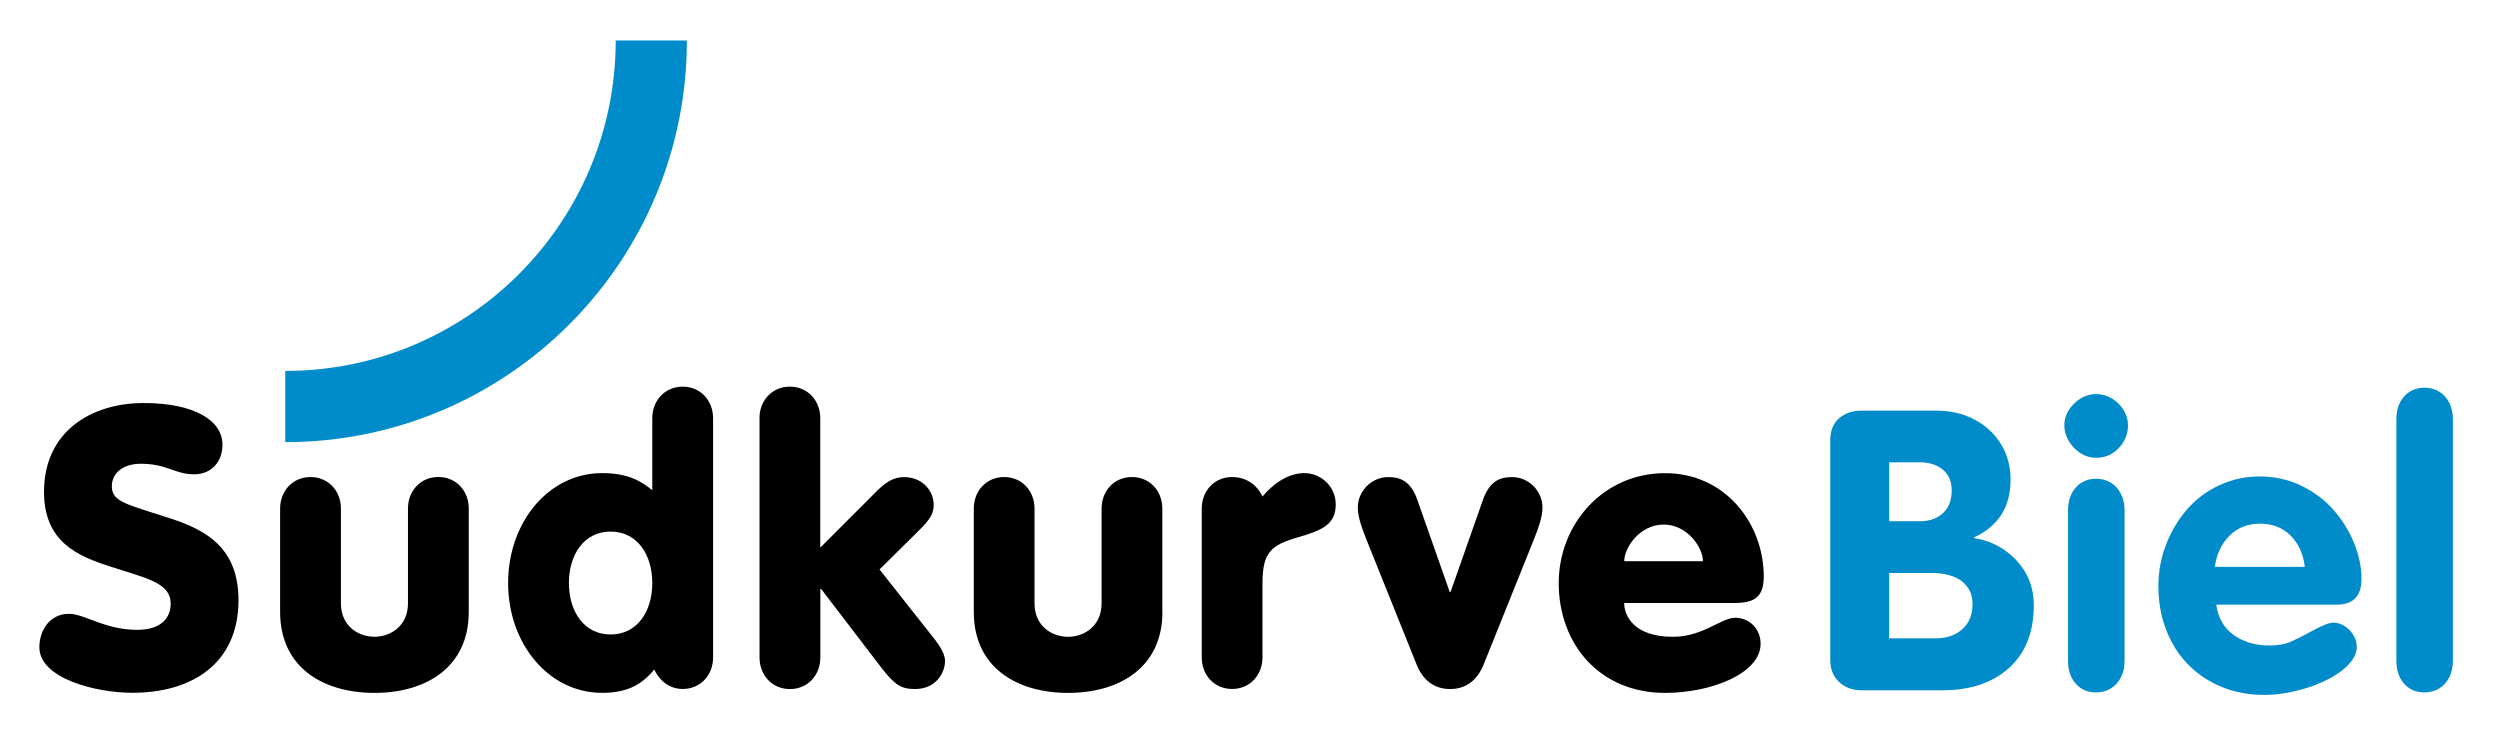 <?xml version="1.0" encoding="utf-8"?>
<!-- Generator: Adobe Illustrator 23.0.3, SVG Export Plug-In . SVG Version: 6.00 Build 0)  -->
<svg version="1.1" id="Ebene_1" xmlns="http://www.w3.org/2000/svg" xmlns:xlink="http://www.w3.org/1999/xlink" x="0px" y="0px"
	 viewBox="0 0 419.83 126.49" style="enable-background:new 0 0 419.83 126.49;" xml:space="preserve">
<style type="text/css">
	.st0{fill:#008BCB;}
</style>
<g>
	<path d="M11.58,103.08c2.62,0,6.02,2.69,11.45,2.69c4.12,0,5.63-2.09,5.63-4.39c0-3.53-4.06-4.26-10.08-6.22
		c-5.5-1.76-11.19-4.12-11.19-12.56c0-10.14,7.92-14.92,16.75-14.92c8.51,0,13.22,2.94,13.22,7c0,2.88-1.9,4.97-4.71,4.97
		c-3.4,0-4.51-1.77-9.03-1.77c-2.88,0-4.84,1.5-4.84,3.79c0,2.68,2.62,3.01,9.95,5.43c5.76,1.89,11.32,4.84,11.32,13.67
		c0,10.74-7.92,15.57-17.8,15.57c-6.22,0-15.64-2.42-15.64-7.65C6.61,105.83,8.37,103.08,11.58,103.08"/>
</g>
<path d="M78.72,102.75c0,9.43-7.33,13.61-15.84,13.61c-8.51,0-15.84-4.18-15.84-13.61V85.4c0-2.94,2.1-5.29,5.1-5.29
	c3.01,0,5.11,2.35,5.11,5.29v15.9c0,3.86,2.94,5.63,5.63,5.63c2.68,0,5.63-1.77,5.63-5.63v-15.9c0-2.95,2.09-5.3,5.1-5.3
	c3.01,0,5.11,2.35,5.11,5.3V102.75"/>
<path d="M119.75,110.4c0,2.95-2.09,5.3-5.1,5.3c-2.49,0-4.06-1.7-4.78-3.27c-2.29,2.81-4.91,3.92-8.77,3.92
	c-8.9,0-15.77-8.18-15.77-18.45c0-10.28,6.87-18.45,15.77-18.45c4.38,0,6.61,1.37,8.44,2.88v-12.1c0-2.95,2.09-5.3,5.11-5.3
	c3.01,0,5.1,2.36,5.1,5.3V110.4 M95.54,97.91c0,4.71,2.49,8.64,7,8.64c4.52,0,7-3.93,7-8.64c0-4.71-2.49-8.64-7-8.64
	C98.03,89.27,95.54,93.19,95.54,97.91z"/>
<path d="M127.54,70.23c0-2.95,2.1-5.3,5.11-5.3c3.01,0,5.1,2.36,5.1,5.3v21.73l8.31-8.31c1.77-1.77,3.27-3.53,5.76-3.53
	c3.01,0,4.98,2.22,4.98,4.71c0,1.83-1.18,3.01-3.6,5.36l-5.5,5.44l8.58,10.86c1.04,1.31,2.42,3.01,2.42,4.51
	c0,1.96-1.51,4.71-5.04,4.71c-2.35,0-3.4-0.71-5.56-3.46l-10.21-13.35h-0.13v11.52c0,2.95-2.1,5.3-5.1,5.3
	c-3.01,0-5.11-2.35-5.11-5.3V70.23"/>
<path d="M195.21,102.75c0,9.43-7.33,13.61-15.84,13.61c-8.51,0-15.84-4.18-15.84-13.61V85.41c0-2.95,2.09-5.3,5.1-5.3
	c3.01,0,5.1,2.35,5.1,5.3v15.9c0,3.86,2.94,5.63,5.63,5.63c2.68,0,5.63-1.77,5.63-5.63v-15.9c0-2.95,2.09-5.3,5.1-5.3
	c3.01,0,5.1,2.35,5.1,5.3V102.75"/>
<path d="M201.81,85.41c0-2.95,2.09-5.3,5.1-5.3c2.75,0,4.45,1.76,5.1,3.27c1.7-2.03,4.19-3.93,7.07-3.93c2.61,0,5.23,2.1,5.23,5.3
	c0,3.53-2.68,4.39-6.41,5.5c-4.45,1.31-5.89,2.49-5.89,7.72v12.43c0,2.95-2.1,5.3-5.1,5.3c-3.01,0-5.1-2.35-5.1-5.3V85.41"/>
<path d="M229.59,90.91c-0.92-2.29-1.57-4.12-1.57-5.69c0-2.75,2.29-5.1,5.1-5.1c2.03,0,3.79,0.65,4.91,3.86l5.43,15.45h0.13
	l5.43-15.45c1.11-3.2,2.88-3.86,4.91-3.86c2.81,0,5.1,2.35,5.1,5.1c0,1.57-0.65,3.4-1.57,5.69l-8.31,20.68
	c-0.98,2.42-2.75,4.12-5.63,4.12c-2.88,0-4.65-1.7-5.63-4.12L229.59,90.91"/>
<path d="M272.75,101.25c0,2.15,1.64,5.69,8.18,5.69c5.04,0,8.12-3.2,10.47-3.2c2.29,0,4.26,1.76,4.26,4.38
	c0,4.97-8.31,8.24-16.03,8.24c-11,0-17.87-8.18-17.87-18.45c0-9.82,7.4-18.45,17.87-18.45c10.08,0,16.56,8.44,16.56,17.34
	c0,3.6-1.7,4.46-4.98,4.46H272.75 M285.98,94.24c0-2.29-2.62-6.15-6.61-6.15c-3.99,0-6.61,3.86-6.61,6.15H285.98z"/>
<path class="st0" d="M47.9,62.29L47.9,62.29c15.34,0,29.18-6.2,39.24-16.25c10.05-10.07,16.25-23.9,16.26-39.24h11.95
	c-0.01,37.25-30.19,67.44-67.45,67.45V62.29"/>
<g>
	<path class="st0" d="M307.36,110.88v-37c0-1.55,0.49-2.75,1.47-3.62c0.98-0.87,2.23-1.3,3.75-1.3h12.66c2.28,0,4.36,0.48,6.25,1.45
		c1.89,0.97,3.39,2.33,4.49,4.1c1.1,1.77,1.66,3.78,1.66,6.04c0,4.57-2.04,7.8-6.12,9.69v0.13c1.37,0.19,2.67,0.62,3.9,1.27
		c1.22,0.65,2.3,1.49,3.24,2.5c0.93,1.01,1.65,2.14,2.14,3.38c0.49,1.25,0.74,2.61,0.74,4.09c0,4.55-1.39,8.08-4.17,10.57
		c-2.78,2.49-6.49,3.74-11.13,3.74h-13.59c-1.55,0-2.81-0.46-3.8-1.38C307.86,113.59,307.36,112.38,307.36,110.88z M317.25,77.64
		v9.89h5.15c1.63,0,2.93-0.46,3.9-1.37c0.97-0.91,1.45-2.18,1.45-3.82c0-1.5-0.5-2.66-1.5-3.48c-1-0.82-2.28-1.22-3.85-1.22H317.25z
		 M317.25,96.22v10.98h7.79c1.85,0,3.34-0.51,4.49-1.53c1.15-1.02,1.72-2.44,1.72-4.25c0-1.59-0.6-2.86-1.79-3.8
		c-1.19-0.94-2.94-1.4-5.23-1.4H317.25z"/>
	<path class="st0" d="M352.02,66.18c0.94,0,1.82,0.25,2.64,0.74c0.82,0.49,1.47,1.14,1.96,1.95c0.49,0.81,0.74,1.65,0.74,2.53
		c0,1.48-0.52,2.76-1.56,3.85c-1.04,1.09-2.3,1.63-3.78,1.63c-1.4,0-2.64-0.56-3.72-1.67c-1.08-1.12-1.63-2.38-1.63-3.8
		c0-1.35,0.54-2.56,1.63-3.62C349.39,66.71,350.63,66.18,352.02,66.18z M347.29,111V85.69c0-1.57,0.43-2.84,1.3-3.82
		c0.87-0.98,2.01-1.47,3.43-1.47c0.92,0,1.74,0.22,2.46,0.66c0.72,0.44,1.28,1.06,1.69,1.87c0.41,0.8,0.61,1.72,0.61,2.75V111
		c0,1.03-0.2,1.95-0.61,2.75c-0.41,0.81-0.98,1.43-1.71,1.87c-0.73,0.44-1.55,0.66-2.45,0.66c-1.42,0-2.56-0.49-3.43-1.47
		C347.72,113.84,347.29,112.57,347.29,111z"/>
	<path class="st0" d="M392.4,101.54h-20.22c0.32,2.25,1.31,3.96,2.96,5.12c1.65,1.16,3.65,1.74,5.99,1.74
		c1.44,0,2.66-0.23,3.67-0.68c1.01-0.45,2.27-1.09,3.78-1.92c1.51-0.83,2.61-1.24,3.3-1.24c0.64,0,1.27,0.2,1.88,0.6
		c0.61,0.4,1.1,0.91,1.47,1.53c0.37,0.62,0.55,1.28,0.55,1.96c0,0.99-0.46,1.96-1.37,2.93c-0.91,0.97-2.13,1.83-3.64,2.59
		c-1.51,0.76-3.22,1.37-5.12,1.84c-1.9,0.46-3.7,0.69-5.39,0.69c-3.46,0-6.55-0.79-9.27-2.37c-2.73-1.58-4.83-3.76-6.31-6.54
		c-1.48-2.78-2.22-5.91-2.22-9.39c0-2.36,0.42-4.66,1.27-6.89c0.85-2.23,2.03-4.22,3.54-5.96c1.51-1.74,3.33-3.1,5.44-4.07
		c2.11-0.98,4.37-1.47,6.78-1.47c2.47,0,4.77,0.51,6.91,1.53c2.14,1.02,3.95,2.37,5.43,4.04c1.48,1.67,2.64,3.54,3.48,5.59
		c0.84,2.05,1.26,4.08,1.26,6.1C396.55,100.12,395.17,101.54,392.4,101.54z M371.95,95.19h15.1c-0.26-2.17-1.05-3.92-2.38-5.25
		c-1.33-1.33-3.06-2-5.18-2c-2.04,0-3.74,0.68-5.09,2.03S372.23,93.07,371.95,95.19z"/>
	<path class="st0" d="M402.43,111V70.4c0-1.57,0.43-2.84,1.3-3.82c0.87-0.98,2.01-1.47,3.43-1.47c0.92,0,1.74,0.22,2.46,0.66
		c0.72,0.44,1.28,1.06,1.69,1.87c0.41,0.81,0.61,1.72,0.61,2.75V111c0,1.03-0.2,1.95-0.61,2.75c-0.41,0.81-0.98,1.43-1.71,1.87
		c-0.73,0.44-1.55,0.66-2.45,0.66c-1.42,0-2.56-0.49-3.43-1.47C402.87,113.84,402.43,112.57,402.43,111z"/>
</g>
</svg>
